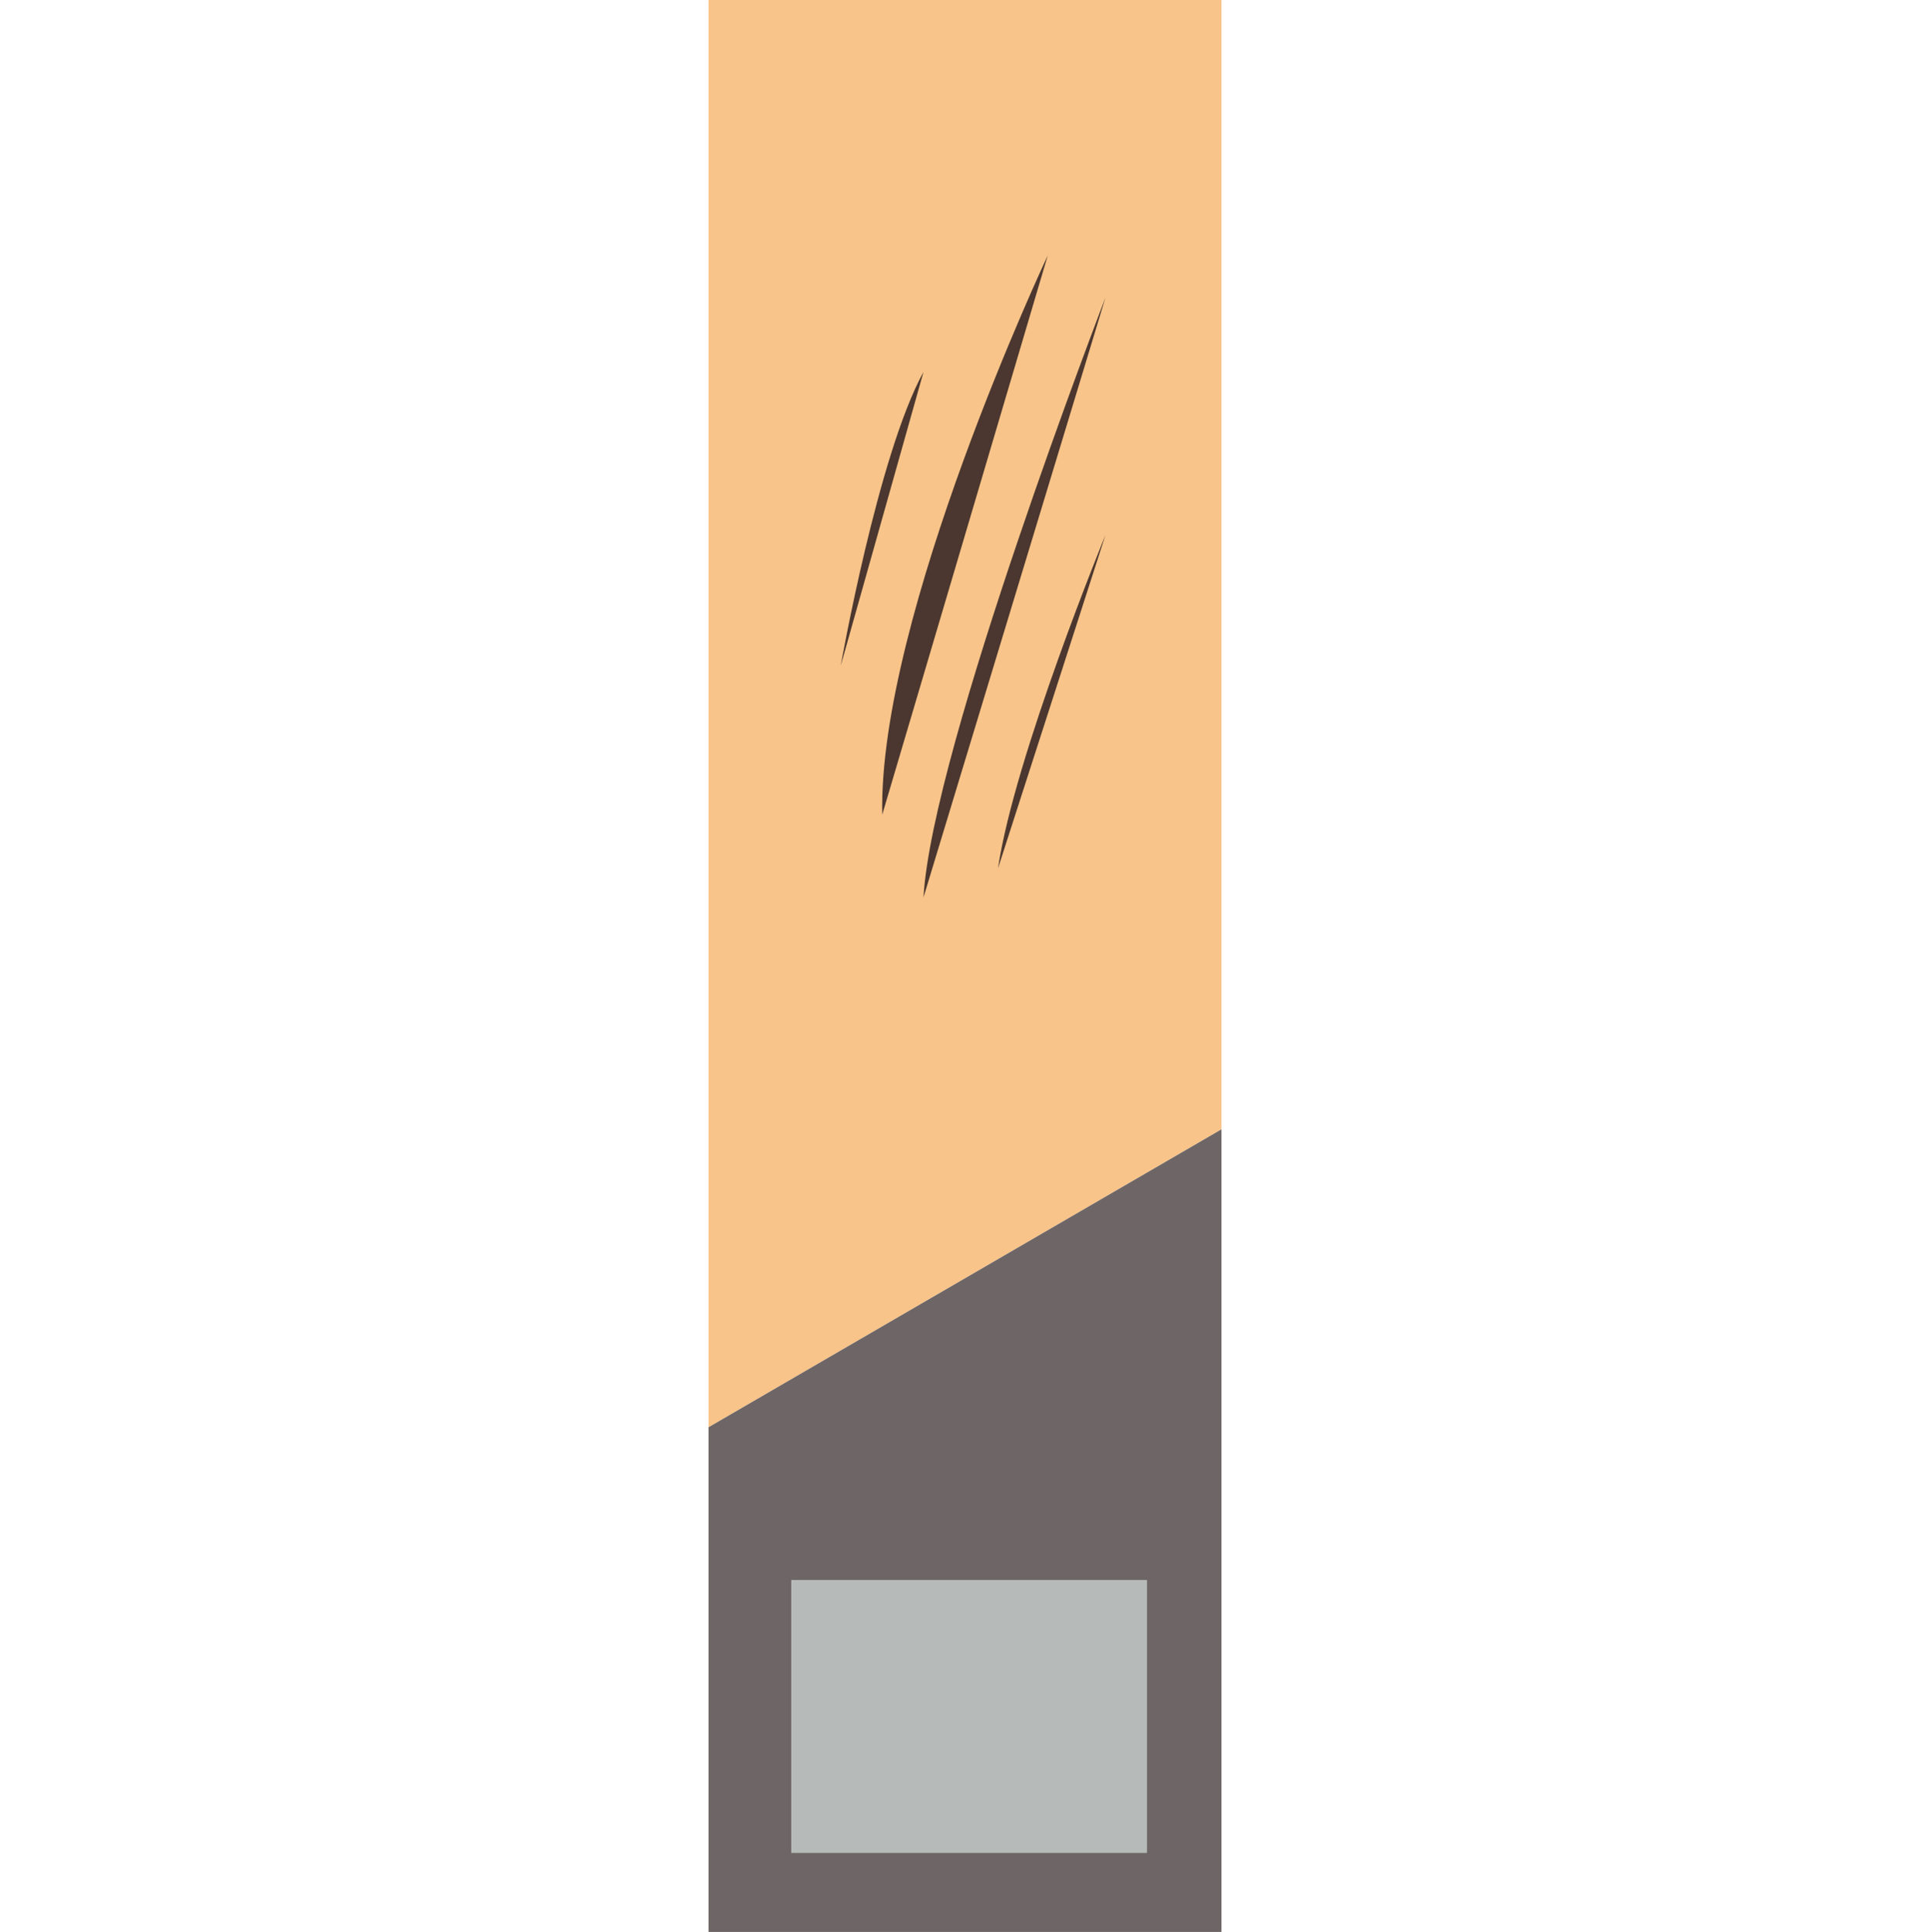 <?xml version="1.0" encoding="utf-8"?>
<!-- Generator: Adobe Illustrator 23.0.2, SVG Export Plug-In . SVG Version: 6.00 Build 0)  -->
<svg version="1.1" id="Layer_1" xmlns="http://www.w3.org/2000/svg" xmlns:xlink="http://www.w3.org/1999/xlink" x="0px" y="0px"
	 width="772px" height="772.9px" viewBox="0 0 772 772.9" style="enable-background:new 0 0 772 772.9;" xml:space="preserve">
<style type="text/css">
	.st0{fill:#F8C489;}
	.st1{fill:#6E6666;}
	.st2{fill:#B6BAB9;}
	.st3{fill:#4B372F;}
</style>
<polygon class="st0" points="283.4,0 488.6,0 488.6,451.8 283.4,571 "/>
<polygon class="st1" points="488.6,772.9 283.4,772.9 283.4,571 488.6,451.8 "/>
<rect x="316.5" y="632.1" class="st2" width="142.3" height="109.2"/>
<path class="st3" d="M369.4,148.8c-18.2,33.1-33.1,117.5-33.1,117.5"/>
<path class="st3" d="M419.1,102.2c0,0-67.9,144.3-66.2,223.7"/>
<path class="st3" d="M442.2,119c0,0-69.5,180.4-72.8,240"/>
<path class="st3" d="M442.2,214c0,0-36.4,88.7-43,133.4"/>
<g>
</g>
<g>
</g>
<g>
</g>
<g>
</g>
<g>
</g>
<g>
</g>
</svg>
